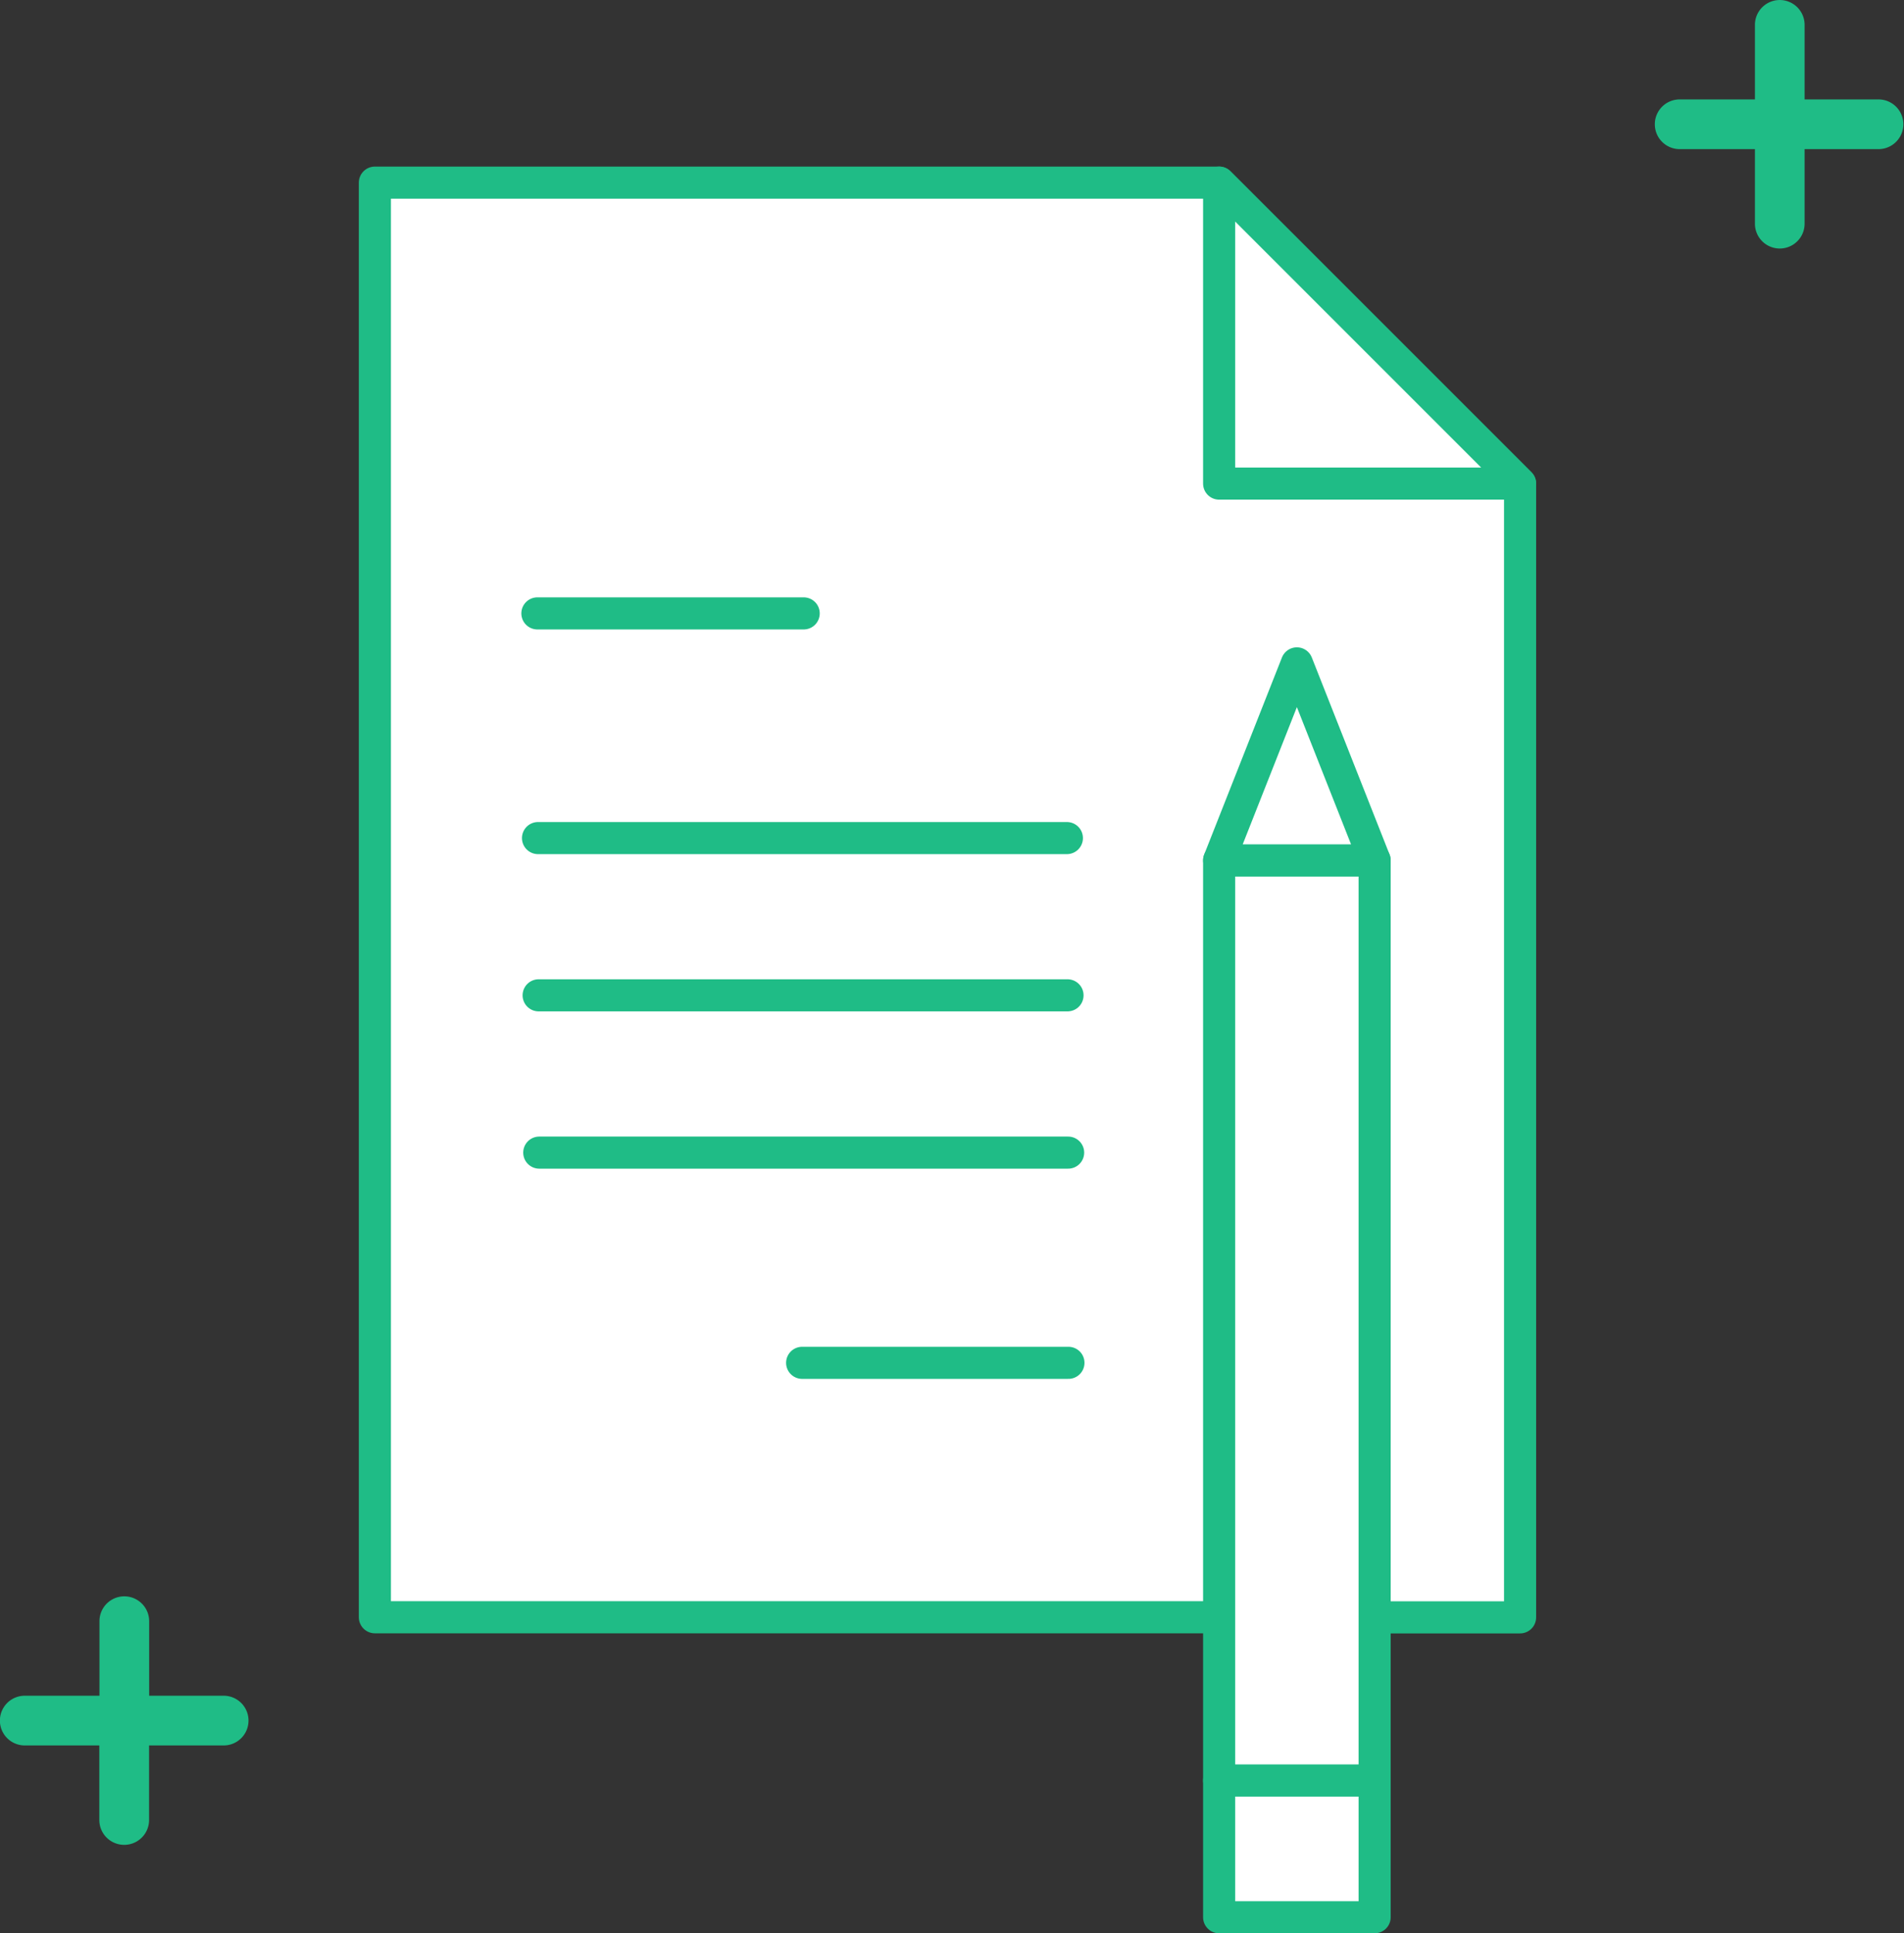 <svg xmlns="http://www.w3.org/2000/svg" width="94.896" height="96.353" viewBox="0 0 94.896 96.353">
  <rect x="0" y="0" width="94.896" height="96.353" fill="#333333" stroke="none"/>
  <g id="组_5144" data-name="组 5144" transform="translate(0)">
    <g id="组_2509" data-name="组 2509" transform="translate(18.684 9.103)">
      <g id="组_2491" data-name="组 2491">
        <path id="路径_4284" data-name="路径 4284" d="M89.48,477.091h7.249V420.586l-15-15H39.652v71.5H81.73" transform="translate(-39.652 -405.587)" fill="#fff" stroke="#1fbc86" stroke-linecap="round" stroke-linejoin="round" stroke-width="1.6"/>
        <g id="组_2488" data-name="组 2488" transform="translate(8.162 40.503)">
          <line id="直线_142" data-name="直线 142" x2="26.359" fill="#fff" stroke="#1fbc86" stroke-linecap="round" stroke-linejoin="round" stroke-width="1.6"/>
          <line id="直线_143" data-name="直线 143" x2="26.359" transform="translate(0.031 7.839)" fill="#fff" stroke="#1fbc86" stroke-linecap="round" stroke-linejoin="round" stroke-width="1.6"/>
        </g>
        <g id="组_2489" data-name="组 2489" transform="translate(8.1 21.468)">
          <line id="直线_144" data-name="直线 144" x2="13.272" fill="#fff" stroke="#1fbc86" stroke-linecap="round" stroke-linejoin="round" stroke-width="1.6"/>
          <line id="直线_145" data-name="直线 145" x2="26.359" transform="translate(0.031 11.198)" fill="#fff" stroke="#1fbc86" stroke-linecap="round" stroke-linejoin="round" stroke-width="1.6"/>
        </g>
        <g id="组_2490" data-name="组 2490" transform="translate(21.295 58.819)">
          <line id="直线_146" data-name="直线 146" x2="13.272" fill="#fff" stroke="#1fbc86" stroke-linecap="round" stroke-linejoin="round" stroke-width="1.6"/>
        </g>
        <path id="路径_4283" data-name="路径 4283" d="M56.516,420.586h15l-15-15Z" transform="translate(-14.438 -405.587)" fill="none" stroke="#1fbc86" stroke-linecap="round" stroke-linejoin="round" stroke-width="1.6"/>
        <path id="路径_4285" data-name="路径 4285" d="M56.516,419.124v45.862h7.75V419.124Z" transform="translate(-14.438 -385.348)" fill="#fff" stroke="#1fbc86" stroke-linecap="round" stroke-linejoin="round" stroke-width="1.6"/>
        <path id="路径_4286" data-name="路径 4286" d="M64.266,425.007l-3.875-9.818-3.875,9.818Z" transform="translate(-14.438 -391.23)" fill="#fff" stroke="#1fbc86" stroke-linecap="round" stroke-linejoin="round" stroke-width="1.6"/>
        <rect id="矩形_1702" data-name="矩形 1702" width="7.75" height="6.812" transform="translate(42.078 79.638)" fill="#fff" stroke="#1fbc86" stroke-linecap="round" stroke-linejoin="round" stroke-width="1.6"/>
      </g>
    </g>
    <g id="组_5143" data-name="组 5143">
      <path id="路径_33741" data-name="路径 33741" d="M9843.759,1307.283h-3.718v-3.716a1.238,1.238,0,1,0-2.476,0v3.716h-3.715a1.239,1.239,0,1,0,0,2.477h3.715v3.716a1.238,1.238,0,1,0,2.476,0v-3.716h3.718a1.239,1.239,0,0,0,0-2.477Z" transform="translate(-9750.099 -1302.328)" fill="#1fbc86"/>
      <path id="路径_33742" data-name="路径 33742" d="M9789.457,1348.637a1.239,1.239,0,0,0,1.239-1.239v-3.715h3.717a1.239,1.239,0,0,0,0-2.478H9790.7v-3.715a1.238,1.238,0,1,0-2.477,0v3.715H9784.5a1.239,1.239,0,0,0,0,2.478h3.716v3.715A1.239,1.239,0,0,0,9789.457,1348.637Z" transform="translate(-9783.266 -1256.692)" fill="#1fbc86"/>
    </g>
  </g>
</svg>
